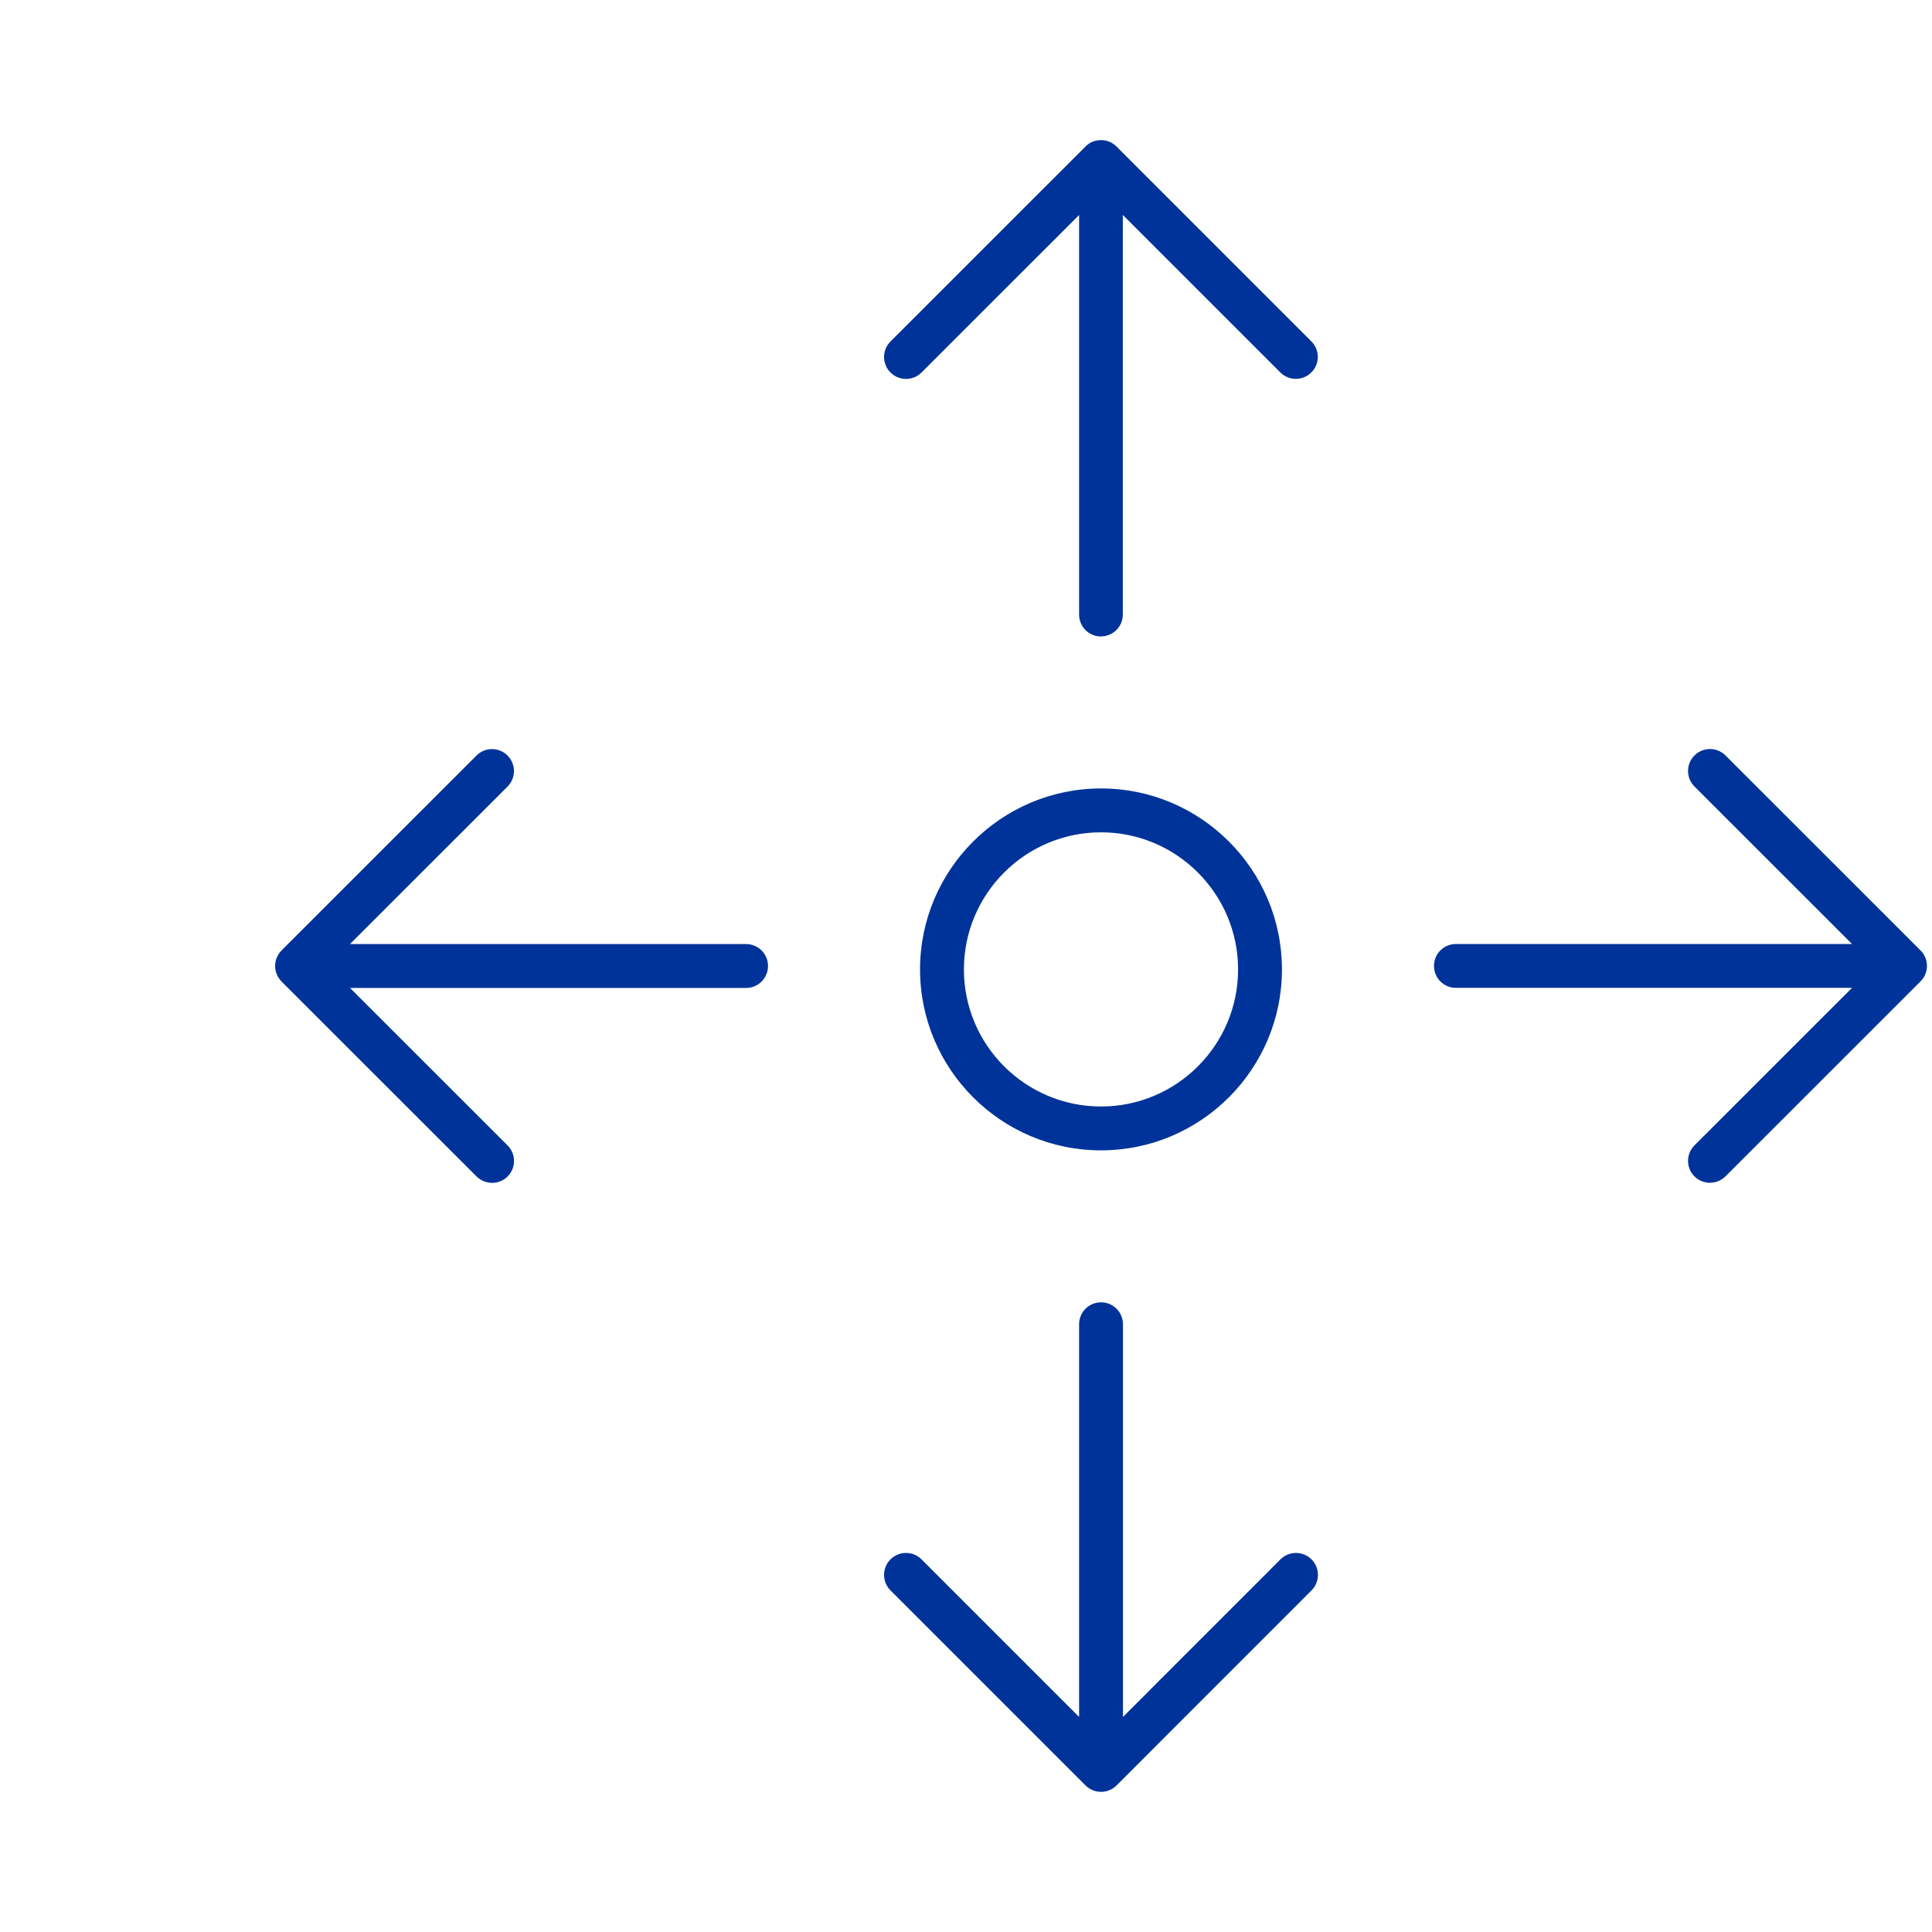 <?xml version="1.0" encoding="UTF-8"?><svg id="Calque_1" xmlns="http://www.w3.org/2000/svg" viewBox="0 0 286.3 286.3"><defs><style>.cls-1{fill:#039;}</style></defs><path class="cls-1" d="M163.16,265.53h0c-.9,0-1.72-.37-2.31-.96l-28.89-28.89c-1.27-1.27-1.27-3.33,0-4.6s3.33-1.27,4.6,0l23.35,23.35v-58.19c0-1.8,1.45-3.25,3.25-3.25s3.25,1.45,3.25,3.25v58.19l23.34-23.35c1.27-1.27,3.33-1.27,4.6,0,1.27,1.27,1.27,3.33,0,4.6l-28.88,28.89c-.58,.59-1.4,.96-2.3,.96h0Zm90.24-90.25c-.83,0-1.66-.32-2.3-.95-1.27-1.27-1.27-3.33,0-4.6l23.35-23.34h-58.7c-1.8,0-3.25-1.45-3.25-3.25s1.45-3.25,3.25-3.25h58.7l-23.35-23.34c-1.27-1.27-1.27-3.33,0-4.6,1.27-1.27,3.33-1.27,4.6,0l28.89,28.88c.59,.58,.96,1.4,.96,2.29v.03c0,.9-.37,1.71-.96,2.29l-28.89,28.88c-.64,.64-1.47,.95-2.3,.95Zm-180.49,0c-.83,0-1.66-.32-2.3-.95l-28.9-28.89s-.08-.08-.11-.12h0s0,0,0-.01c-.51-.57-.83-1.33-.83-2.15v-.03c0-.83,.32-1.58,.83-2.15,0,0,0-.01,0,0h0c.04-.05,.08-.09,.11-.13l28.9-28.89c1.27-1.27,3.33-1.27,4.6,0,1.27,1.27,1.27,3.33,0,4.6l-23.35,23.34h58.7c1.8,0,3.25,1.45,3.25,3.25s-1.45,3.25-3.25,3.25H51.87l23.35,23.34c1.27,1.27,1.27,3.33,0,4.6-.64,.64-1.47,.95-2.3,.95Zm90.25-4.81c-14.79,0-26.82-12.03-26.82-26.81s12.03-26.82,26.82-26.82,26.81,12.03,26.81,26.82-12.03,26.81-26.81,26.81Zm0-47.13c-11.2,0-20.32,9.11-20.32,20.32s9.11,20.31,20.32,20.31,20.31-9.11,20.31-20.31-9.11-20.32-20.31-20.32Zm0-29.02c-1.8,0-3.25-1.45-3.25-3.25V31.86l-23.35,23.34c-1.27,1.27-3.33,1.27-4.6,0-1.27-1.27-1.27-3.33,0-4.6l28.89-28.88s.05-.05,.08-.08h0c.29-.27,.6-.48,.93-.62,.79-.33,1.75-.34,2.53-.02h0c.36,.15,.69,.36,.98,.63h0s0,0,0,0h0l.08,.08,28.88,28.88c1.27,1.27,1.27,3.33,0,4.6s-3.33,1.27-4.6,0l-23.34-23.34v59.21c0,1.8-1.45,3.25-3.25,3.25Z"/></svg>